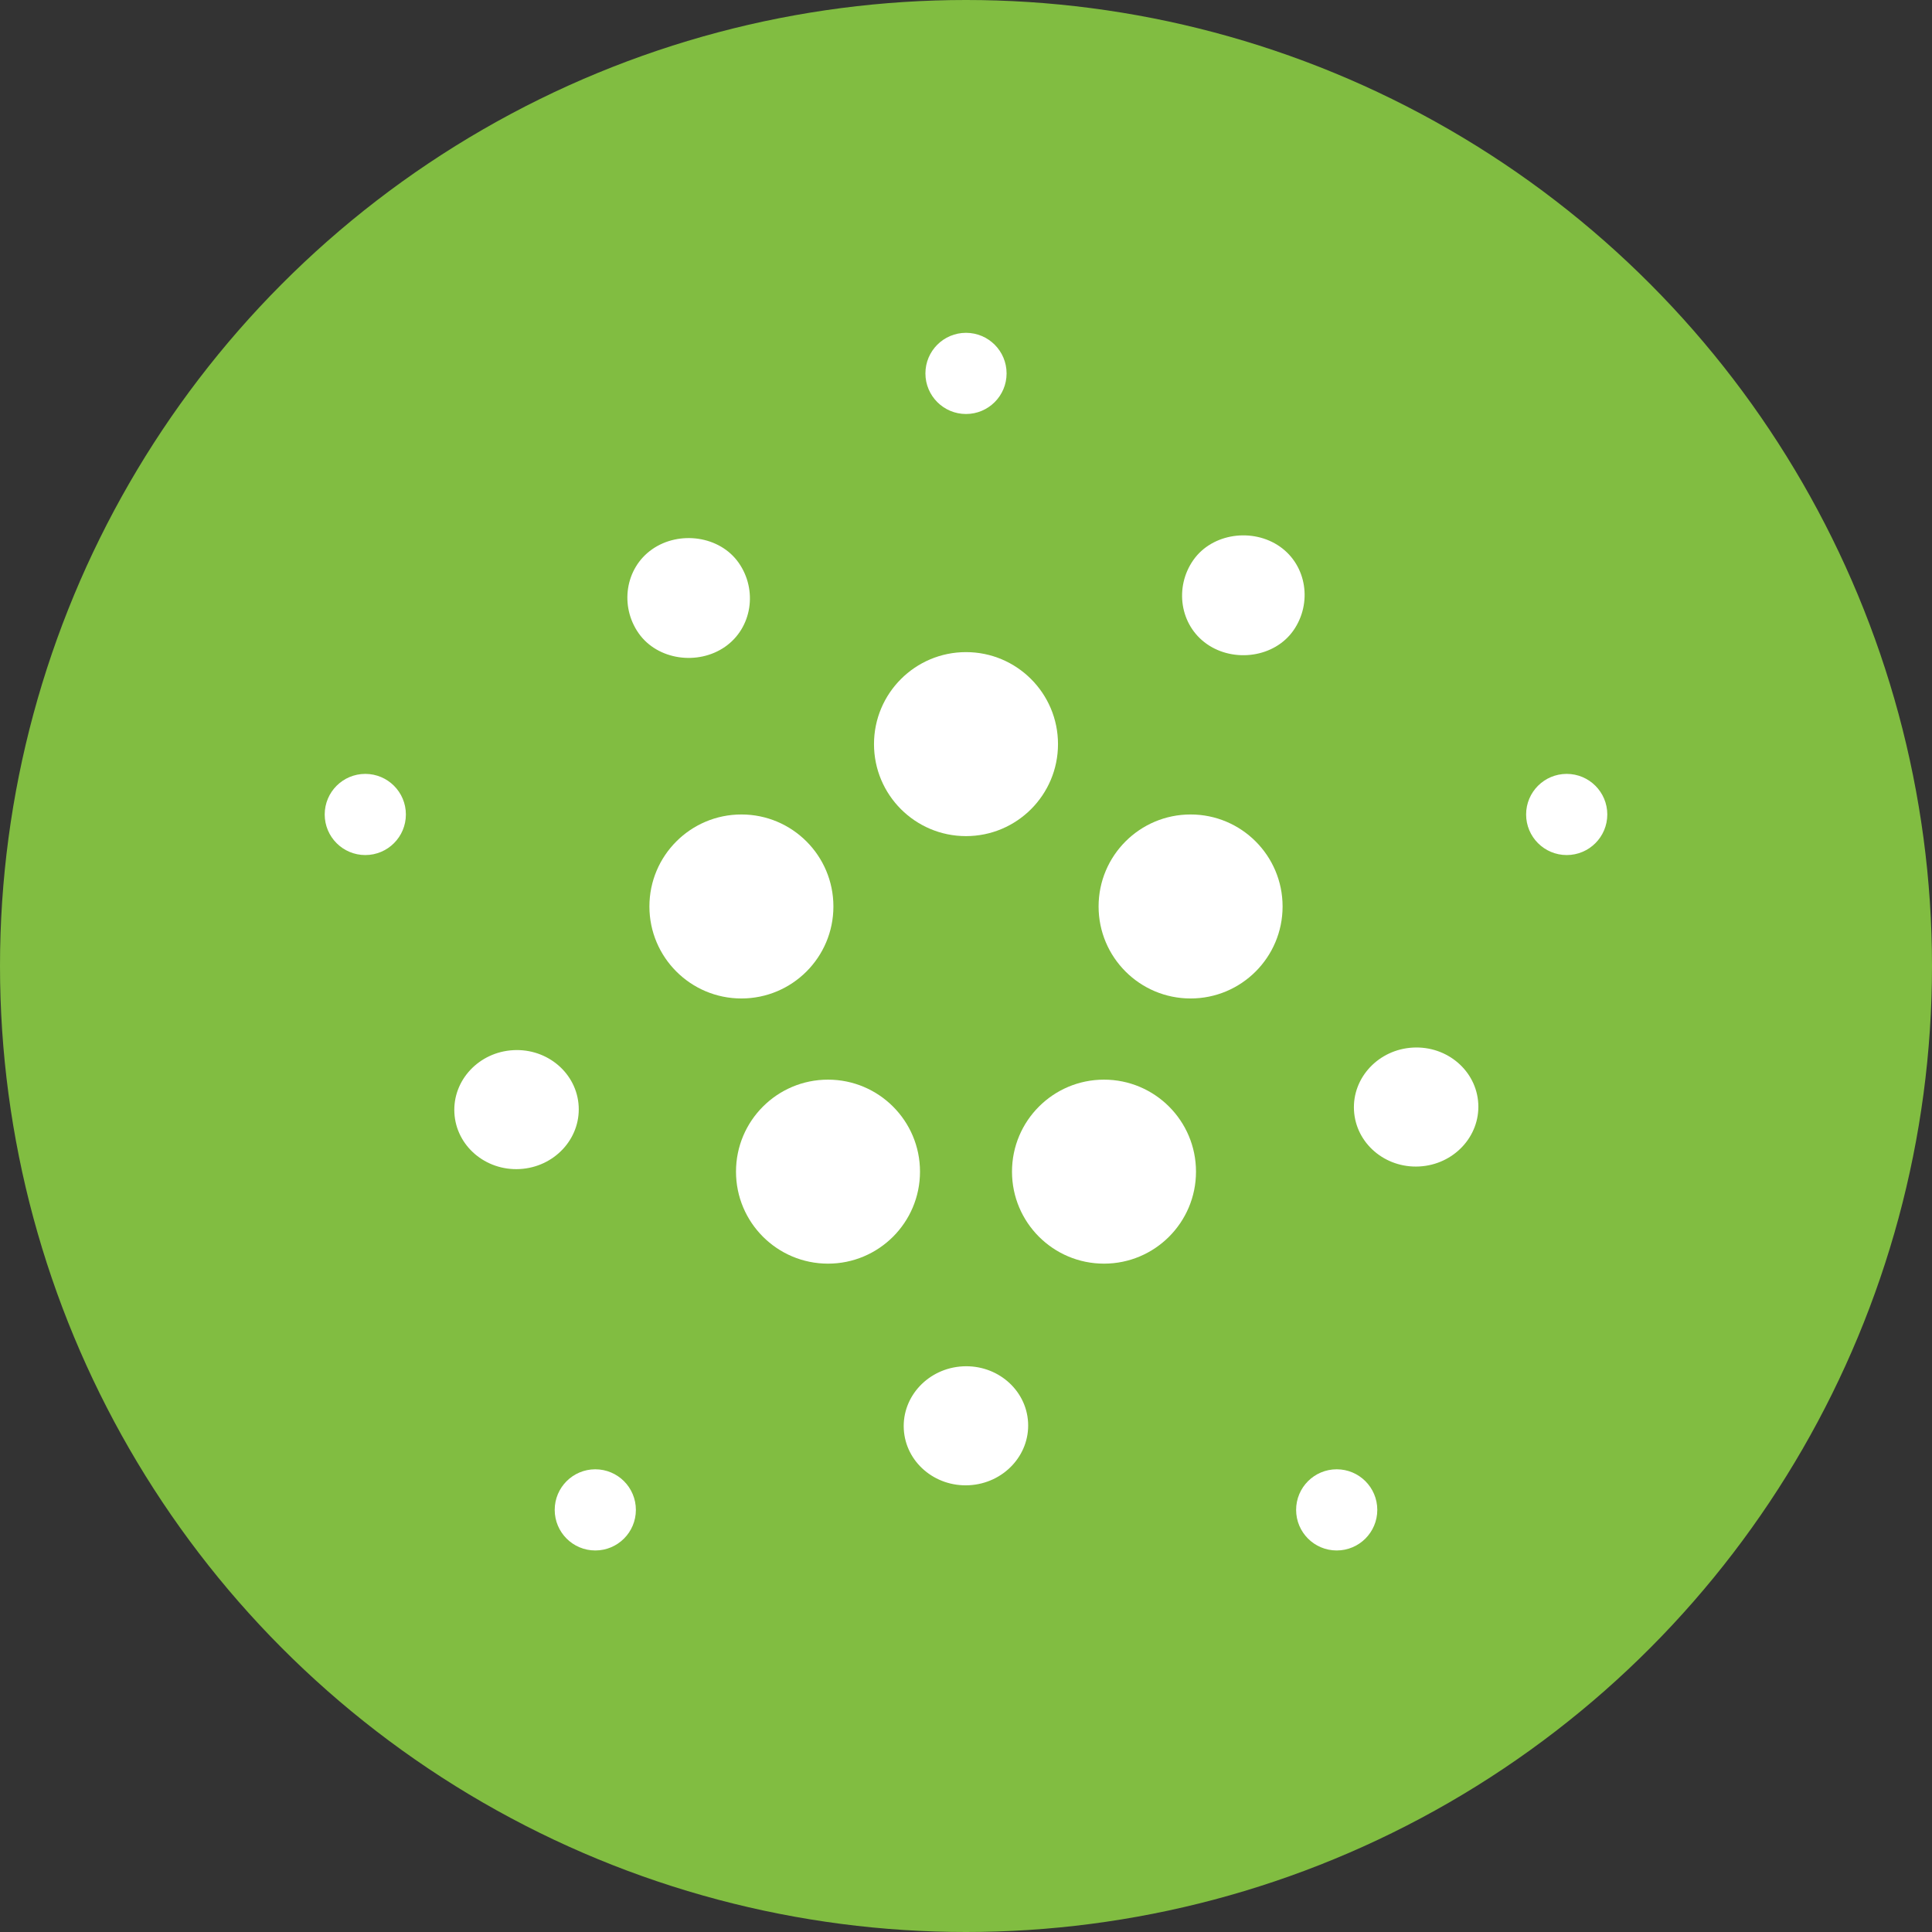 <?xml version="1.0" encoding="UTF-8"?>
<svg id="Layer_2" xmlns="http://www.w3.org/2000/svg" version="1.1" viewBox="0 0 71.4 71.4">
  <rect x="0" y="0" width="71.4" height="71.4" fill="#333333" stroke="none"/>
  <!-- Generator: Adobe Illustrator 29.2.1, SVG Export Plug-In . SVG Version: 2.1.0 Build 116)  -->
  <defs>
    <style>
      .st0 {
        fill: #81bd41;
      }

      .st1 {
        fill: #fff;
      }
    </style>
  </defs>
  <g id="Layer_1-2">
    <circle class="st0" cx="35.7" cy="35.7" r="35.7"/>
  </g>
  <g>
    <g>
      <circle class="st1" cx="35.7" cy="13.8" r="1.5"/>
      <circle class="st1" cx="13.5" cy="30.1" r="1.5"/>
      <circle class="st1" cx="22" cy="55.8" r="1.5"/>
      <circle class="st1" cx="49.4" cy="55.8" r="1.5"/>
      <circle class="st1" cx="57.9" cy="30.1" r="1.5"/>
    </g>
    <g>
      <circle class="st1" cx="35.7" cy="27.5" r="3.4"/>
      <circle class="st1" cx="27.4" cy="33.5" r="3.4"/>
      <circle class="st1" cx="30.6" cy="43.3" r="3.4"/>
      <circle class="st1" cx="40.8" cy="43.3" r="3.4"/>
      <circle class="st1" cx="44" cy="33.5" r="3.4"/>
    </g>
    <g>
      <path class="st1" d="M27.3,20.8c-.7-1-2.2-1.2-3.2-.5s-1.2,2.1-.5,3.1,2.2,1.2,3.2.5,1.2-2.1.5-3.1Z"/>
      <ellipse class="st1" cx="19.1" cy="41" rx="2.3" ry="2.2" transform="translate(-2.2 1.1) rotate(-3.1)"/>
      <ellipse class="st1" cx="35.7" cy="52.7" rx="2.3" ry="2.2" transform="translate(-2.8 2) rotate(-3.1)"/>
      <ellipse class="st1" cx="52.3" cy="40.9" rx="2.3" ry="2.2" transform="translate(-2.1 2.9) rotate(-3.1)"/>
      <path class="st1" d="M47.8,23.3c.7-1,.5-2.4-.5-3.1s-2.5-.5-3.2.5-.5,2.4.5,3.1,2.5.5,3.2-.5Z"/>
    </g>
  </g>
</svg>